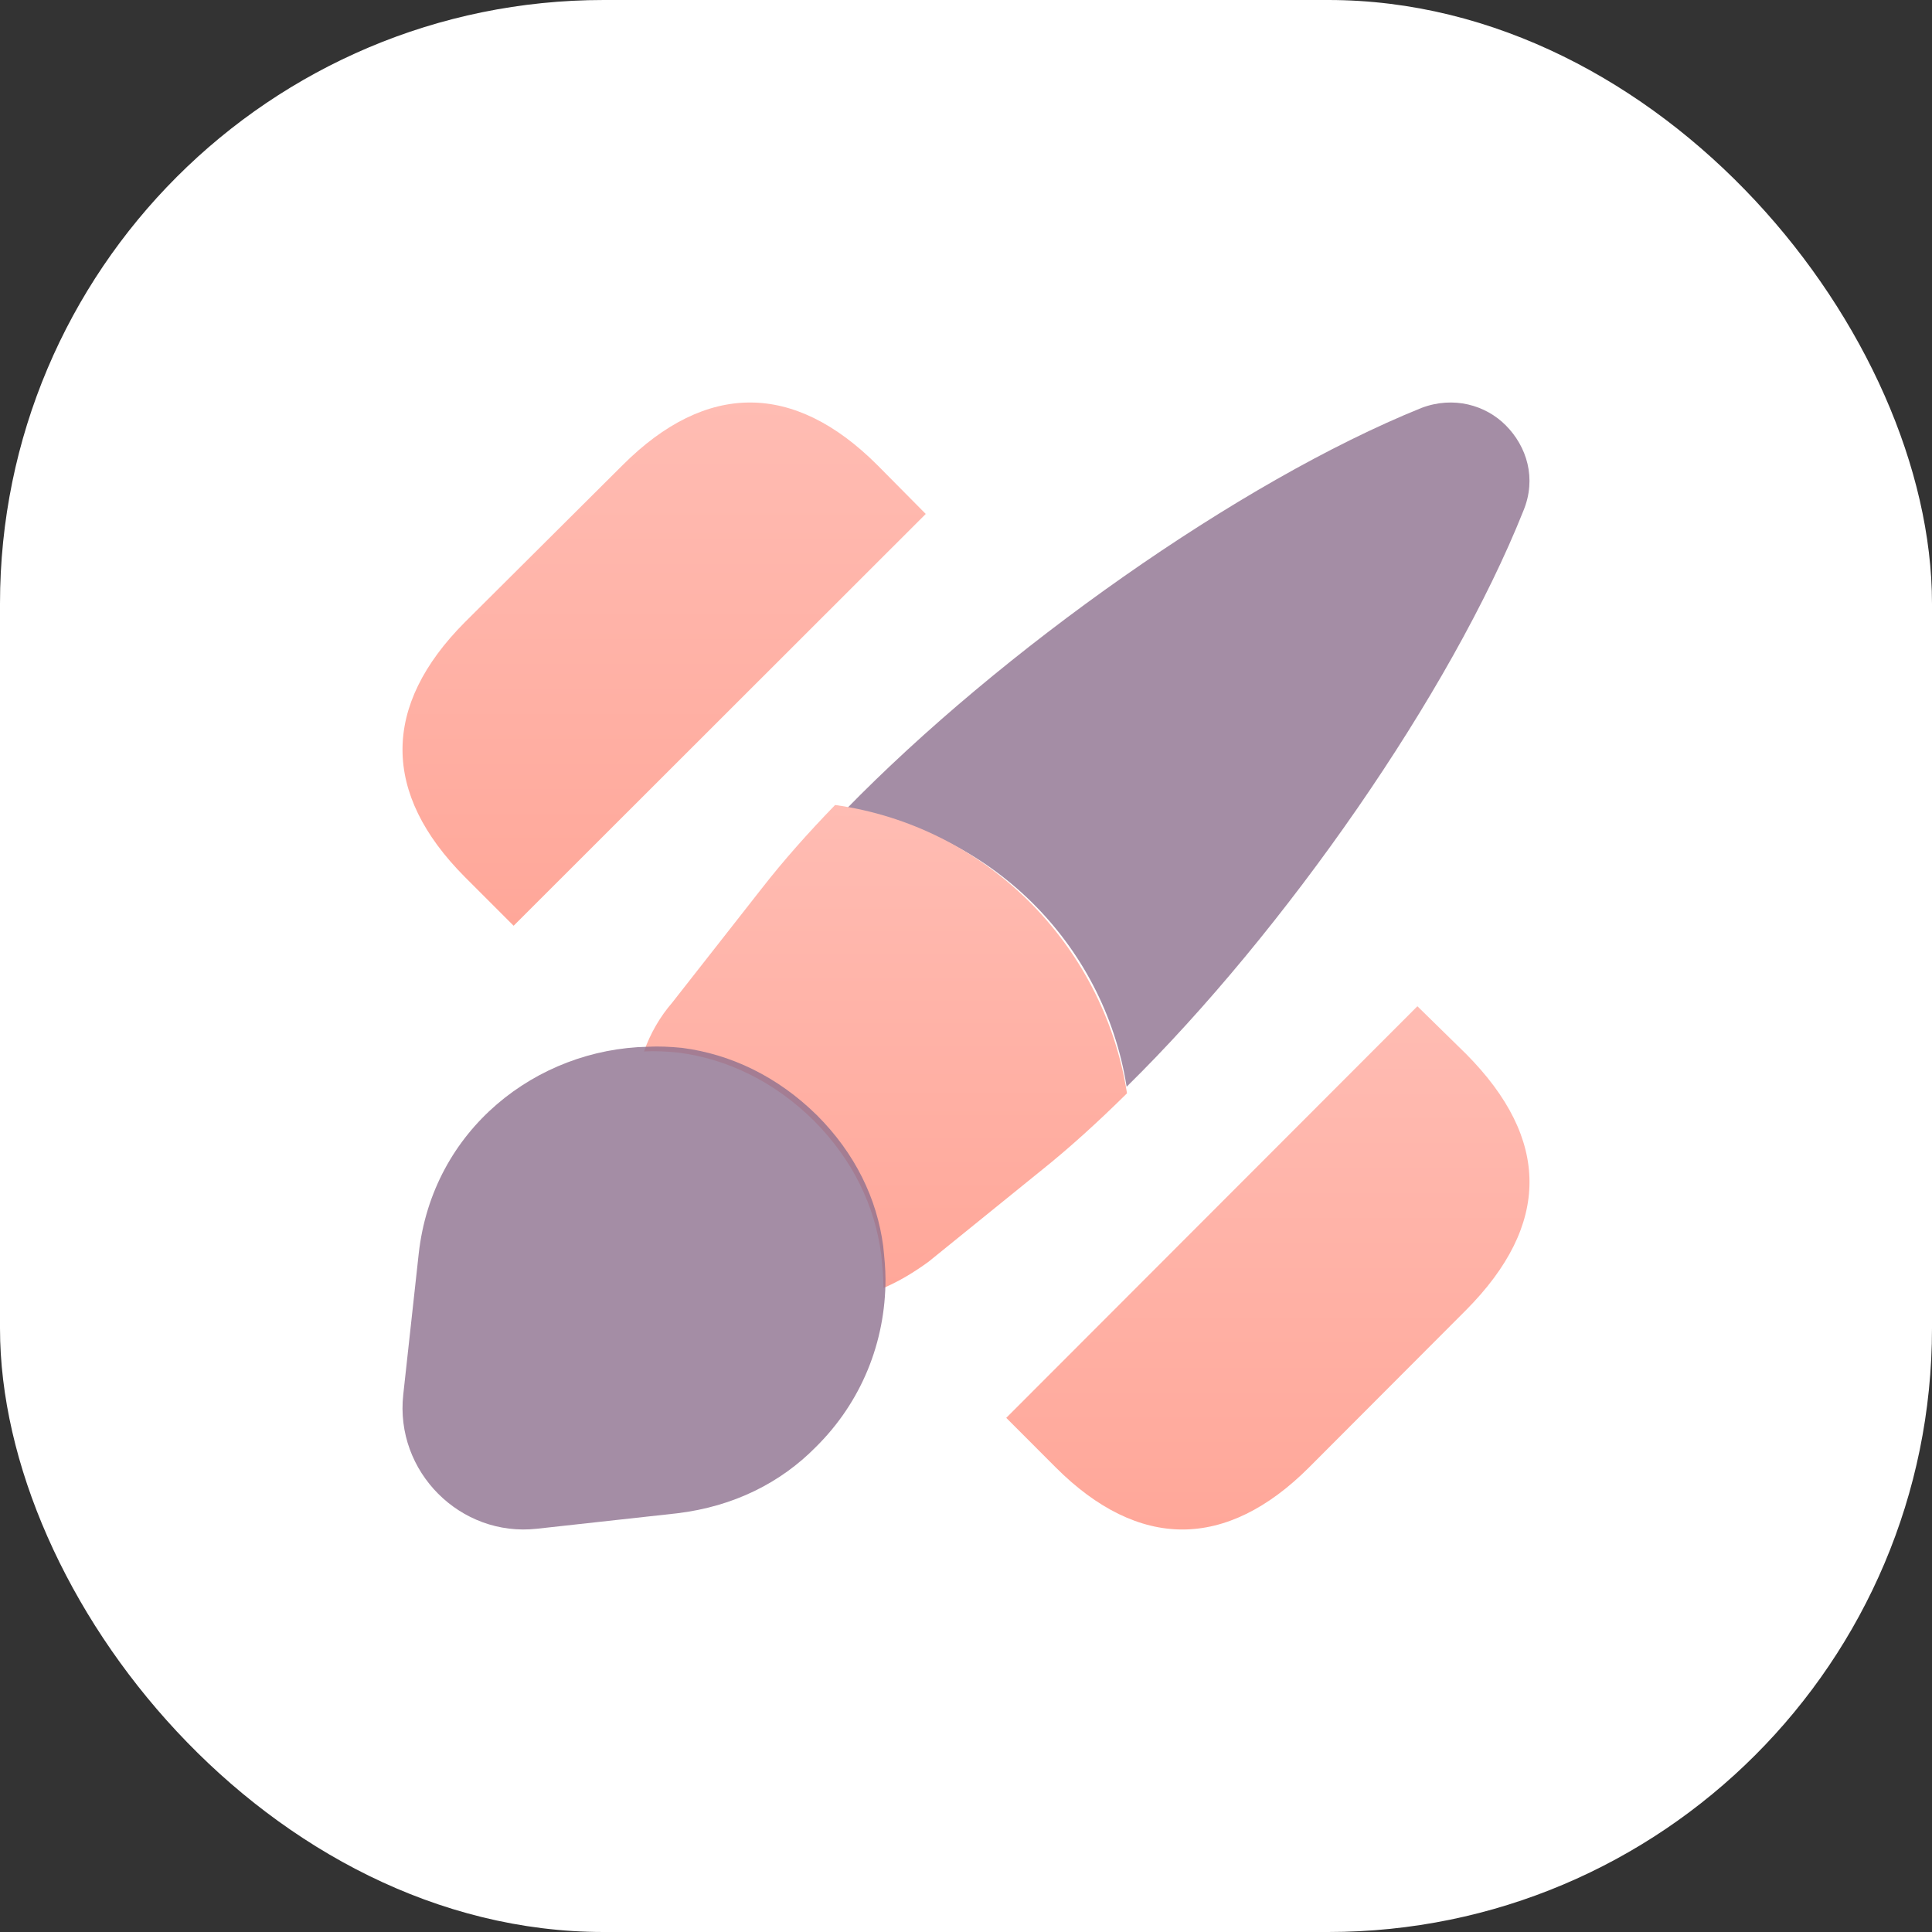 <?xml version="1.0" encoding="UTF-8"?> <svg xmlns="http://www.w3.org/2000/svg" width="48" height="48" viewBox="0 0 48 48" fill="none"><rect x="0" y="0" width="48" height="48" fill="#333333" stroke="none"/> <rect width="48" height="48" rx="15" fill="white"></rect> <path d="M36.428 26.189L35.215 25L25 35.226L26.226 36.454C27.254 37.485 28.322 38 29.376 38C30.431 38 31.498 37.485 32.526 36.454L36.428 32.544C38.524 30.43 38.524 28.303 36.428 26.189Z" fill="url(#paint0_linear_185_735)"></path> <path d="M21.798 11.555C19.724 9.482 17.544 9.482 15.47 11.555L11.546 15.462C9.485 17.535 9.485 19.713 11.546 21.785L12.761 23L23 12.769L21.798 11.555Z" fill="url(#paint1_linear_185_735)"></path> <path opacity="0.8" d="M37.85 12.686C36.044 17.217 31.921 23.134 27.991 27C27.426 23.425 24.585 20.626 21 20.127C24.861 16.164 30.79 11.965 35.313 10.136C36.113 9.831 36.913 10.067 37.409 10.566C37.933 11.092 38.181 11.882 37.85 12.686Z" fill="#8D718E"></path> <path d="M28 27.163C27.285 27.87 26.57 28.52 25.883 29.069L23.066 31.35C22.708 31.61 22.35 31.827 21.95 32C21.95 31.726 21.921 31.451 21.893 31.163C21.735 29.964 21.192 28.823 20.234 27.856C19.247 26.874 18.074 26.311 16.858 26.152C16.572 26.123 16.272 26.108 16 26.123C16.157 25.675 16.401 25.256 16.701 24.91L18.932 22.065C19.461 21.386 20.076 20.693 20.748 20C24.467 20.52 27.414 23.437 28 27.163Z" fill="url(#paint2_linear_185_735)"></path> <path opacity="0.8" d="M22 31.781C22 33.341 21.404 34.831 20.268 35.952C19.402 36.832 18.238 37.428 16.819 37.598L13.341 37.981C11.438 38.194 9.806 36.562 10.019 34.647L10.402 31.156C10.743 28.049 13.341 26.062 16.095 26.006C16.364 25.991 16.662 26.006 16.946 26.034C18.153 26.19 19.317 26.743 20.297 27.708C21.248 28.659 21.787 29.78 21.943 30.958C21.972 31.241 22 31.511 22 31.781Z" fill="#8D718E"></path> <defs> <linearGradient id="paint0_linear_185_735" x1="31.5" y1="25" x2="31.5" y2="38" gradientUnits="userSpaceOnUse"> <stop stop-color="#FFBCB3"></stop> <stop offset="1" stop-color="#FFA799"></stop> </linearGradient> <linearGradient id="paint1_linear_185_735" x1="16.5" y1="10" x2="16.5" y2="23" gradientUnits="userSpaceOnUse"> <stop stop-color="#FFBCB3"></stop> <stop offset="1" stop-color="#FFA799"></stop> </linearGradient> <linearGradient id="paint2_linear_185_735" x1="22" y1="20" x2="22" y2="32" gradientUnits="userSpaceOnUse"> <stop stop-color="#FFBCB3"></stop> <stop offset="1" stop-color="#FFA799"></stop> </linearGradient> </defs> </svg> 